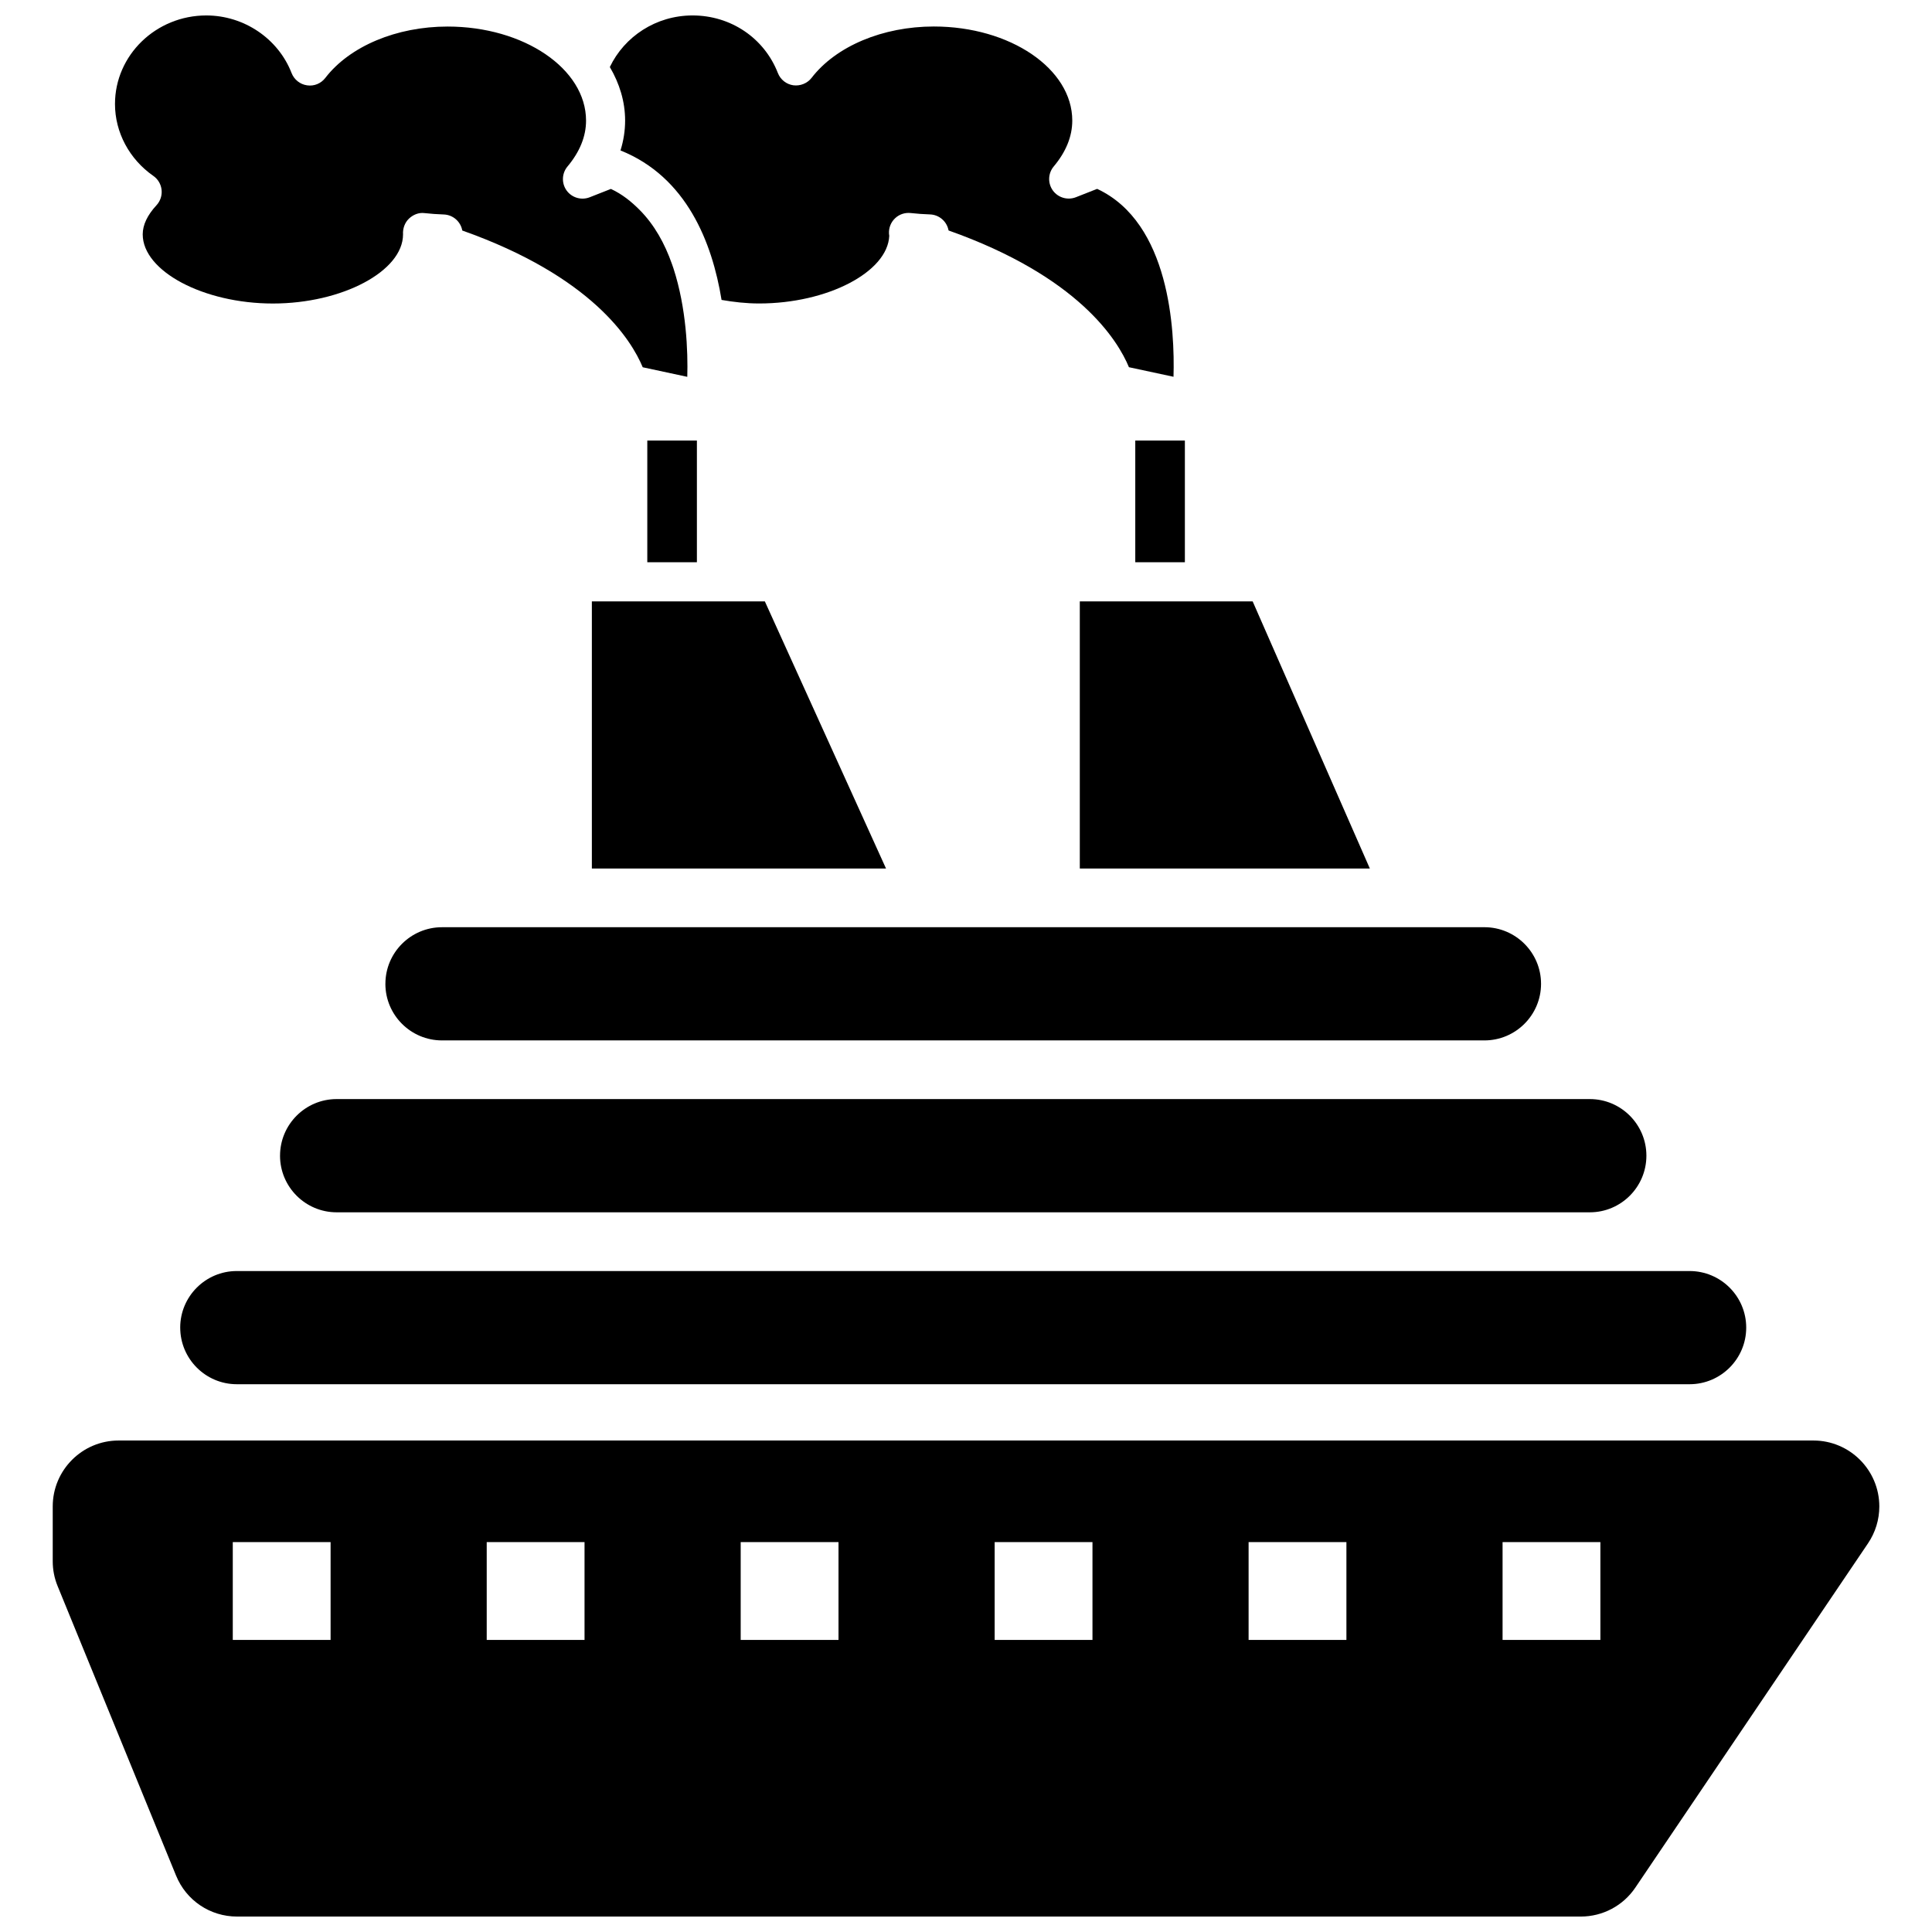 <?xml version="1.0" encoding="UTF-8"?>
<!-- Uploaded to: ICON Repo, www.iconrepo.com, Generator: ICON Repo Mixer Tools -->
<svg width="800px" height="800px" version="1.1" viewBox="144 144 512 512" xmlns="http://www.w3.org/2000/svg">
 <defs>
  <clipPath id="c">
   <path d="m157 525h486v126.9h-486z"/>
  </clipPath>
  <clipPath id="b">
   <path d="m305 148.09h151v95.906h-151z"/>
  </clipPath>
  <clipPath id="a">
   <path d="m174 148.09h153v95.906h-153z"/>
  </clipPath>
 </defs>
 <g clip-path="url(#c)">
  <path d="m624.57 525.75h-449.14c-9.629 0-17.457 7.836-17.457 17.465v14.52c0 2.277 0.434 4.504 1.301 6.609l31.383 76.703c2.691 6.598 9.035 10.859 16.152 10.859h356.12c5.812 0 11.219-2.875 14.461-7.684l61.66-91.234c1.953-2.898 2.988-6.277 2.988-9.77 0-9.633-7.836-17.469-17.469-17.469zm-392.96 52.844h-25.922v-25.922h25.922zm67.297 0h-25.922v-25.922h25.922zm67.305 0h-25.922v-25.922h25.922zm67.305 0h-25.922v-25.922h25.922zm67.297 0h-25.922v-25.922h25.922zm67.305 0h-25.922v-25.922h25.922z"/>
 </g>
 <path d="m191.76 495.83c0 8.273 6.727 15.004 15 15.004h385c8.273 0 15.004-6.731 15.004-15.004s-6.731-14.992-15.004-14.992h-385c-8.273-0.008-15.004 6.719-15.004 14.992z"/>
 <path d="m218.21 450.27c0 8.273 6.727 15.004 15 15.004h332.11c8.273 0 14.992-6.731 14.992-15.004 0-8.273-6.723-15.004-14.992-15.004h-332.11c-8.27 0-14.996 6.731-14.996 15.004z"/>
 <path d="m246.13 404.72c0 8.273 6.727 15 15 15h276.26c8.273 0 15.004-6.727 15.004-15 0-8.273-6.731-15-15.004-15l-276.25 0.004c-8.273-0.004-15.004 6.727-15.004 14.996z"/>
 <path d="m300.85 374.17h77.957l-32.113-70.797h-45.844z"/>
 <path d="m430.16 374.17h76.863l-31.055-70.797h-45.809z"/>
 <path d="m444.86 260.75h13.145v32.25h-13.145z"/>
 <path d="m315.54 260.75h13.145v32.25h-13.145z"/>
 <g clip-path="url(#b)">
  <path d="m308.44 183.87c17.504 7.023 24.289 24.34 26.781 39.613 3.199 0.555 6.508 0.941 9.957 0.941 18.121 0 34.051-8.328 34.484-17.922-0.031-0.207-0.059-0.414-0.07-0.57-0.09-1.531 0.492-3.027 1.613-4.086 1.102-1.047 2.602-1.562 4.16-1.387 1.664 0.191 3.359 0.301 5.082 0.363 2.438 0.074 4.492 1.855 4.934 4.254 34.375 12.172 44.805 29.008 47.801 36.238l11.812 2.535c0.363-12.305-0.973-40.832-20.238-49.797l-5.629 2.215c-2.195 0.855-4.719 0.137-6.117-1.797-1.375-1.926-1.285-4.539 0.242-6.359 3.258-3.883 4.914-7.977 4.914-12.152 0-13.75-16.465-24.938-36.691-24.938-13.516 0-25.93 5.215-32.391 13.609-1.145 1.477-3.027 2.211-4.852 1.969-1.855-0.266-3.41-1.512-4.09-3.258-3.609-9.258-12.469-15.25-22.598-15.25-9.734 0-18.086 5.629-21.93 13.672 2.562 4.352 4.051 9.145 4.051 14.203-0.004 2.66-0.414 5.312-1.227 7.902z"/>
 </g>
 <g clip-path="url(#a)">
  <path d="m184.63 190.61c1.23 0.855 2.031 2.203 2.191 3.699 0.16 1.484-0.328 2.977-1.352 4.082-2.418 2.621-3.648 5.211-3.648 7.715 0 9.758 16.117 18.328 34.496 18.328 18.375 0 34.492-8.566 34.492-18.328-0.098-1.531 0.453-3.109 1.57-4.168 1.109-1.055 2.606-1.664 4.121-1.465 1.668 0.191 3.359 0.301 5.078 0.363 2.445 0.074 4.492 1.855 4.934 4.254 34.379 12.172 44.812 29.008 47.816 36.238l11.809 2.535c0.195-6.711-0.227-18.211-3.672-28.766-0.125-0.387-0.266-0.77-0.402-1.16-1.891-5.371-4.629-10.363-8.574-14.324-2.18-2.191-4.609-4.16-7.594-5.547l-5.629 2.215c-2.188 0.855-4.715 0.133-6.106-1.793-1.387-1.926-1.289-4.543 0.23-6.363 3.258-3.891 4.918-7.981 4.918-12.152 0-13.75-16.465-24.938-36.699-24.938-13.523 0-25.938 5.215-32.395 13.609-1.137 1.477-2.953 2.254-4.848 1.969-1.855-0.266-3.414-1.512-4.098-3.258-3.539-9.129-12.621-15.262-22.594-15.262-13.344 0-24.203 10.531-24.203 23.469 0 7.5 3.793 14.613 10.156 19.047z"/>
 </g>
</svg>